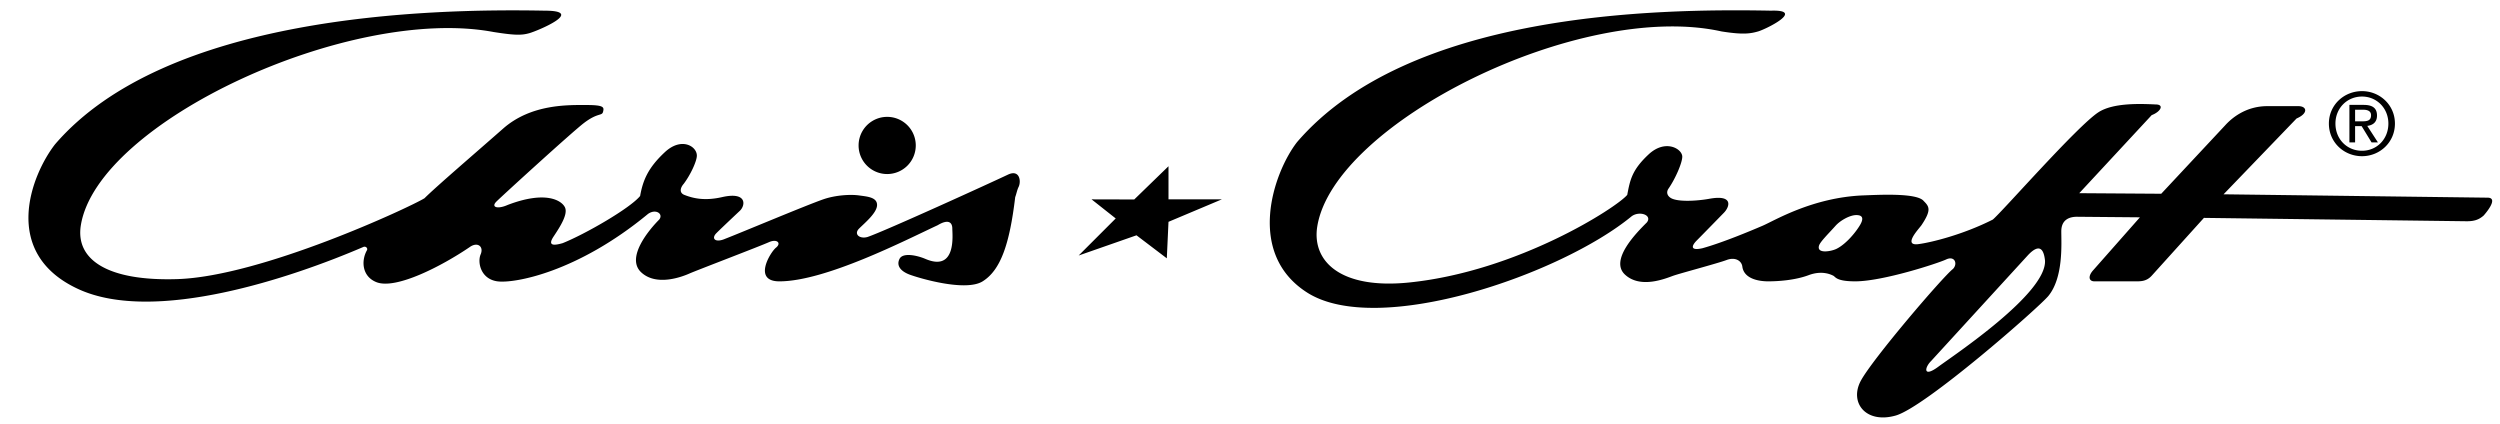 <!--?xml version="1.0" standalone="no"?--><svg viewBox="-8.307 -3.013 730.376 123.869" xmlns="http://www.w3.org/2000/svg"><title> Chris Craft  - SVG vector logo - www.oklogos.com</title><path d="m191.853 54.014c2.42.917 5.714 1.716 10.801.56 7.218-1.641 6.891 2.297 5.249 3.938 0 0-5.249 4.922-6.89 6.563s-.328 2.953 2.625 1.641c4.265-1.641 23.537-9.744 28.544-11.485 3.772-1.312 8.202-1.476 10.499-1.148 2.297.329 5.249.492 5.249 2.789s-3.609 5.25-5.249 6.891c-1.641 1.641.164 3.117 2.46 2.461 5.25-1.805 36.108-15.876 41.012-18.211 3.445-1.641 3.938 1.969 3.116 3.609-.428.855-.655 2.133-.983 2.953-1.641 13.782-4.266 21.329-9.515 24.61-5.016 3.135-18.701-.984-21.326-1.969-2.624-.984-3.938-2.625-2.953-4.594s5.25-.984 7.546 0c9.187 3.938 7.875-7.219 7.875-8.859s-.984-2.953-4.266-.984c-9.515 4.43-32.809 16.406-46.261 16.406-7.874 0-2.625-8.531-.984-9.844s.328-2.625-1.968-1.641c-2.954 1.312-21.406 8.346-23.295 9.188-1.748.777-9.515 3.938-14.107-.328-4.594-4.266 2.296-12.469 5.249-15.422 1.312-1.642-.984-3.282-3.281-1.642-20.67 17.063-39.043 20.345-43.964 19.688-4.922-.656-5.905-5.578-4.922-7.875.985-2.297-.901-3.773-3.198-2.133-8.202 5.578-21.572 12.469-27.231 10.254-4.179-1.635-4.543-6.154-2.814-9.285.383-.588-.303-1.379-1.121-.967-20.721 8.91-60.821 22.484-83.091 12.303-22.966-10.5-13.779-33.469-6.89-42.329 32.48-37.735 108.597-39.704 143.046-39.048 12.14 0-2.133 5.907-4.43 6.562-2.297.657-4.265.657-10.498-.328-41.995-7.874-115.652 26.251-120.573 56.439-1.65 10.121 7.874 16.406 28.215 15.75 24.597-.793 67.915-21 72.18-23.625 3.281-3.281 14.765-13.125 22.967-20.344s19.029-6.891 24.279-6.891c5.249 0 5.249.657 4.921 1.969s-1.477.164-5.577 3.281c-3.406 2.589-23.951 21.329-25.592 22.969s.328 2.297 3.281.984c11.154-4.266 15.748-1.312 16.732.656s-1.312 5.579-3.281 8.532c-1.968 2.953.329 2.625 2.625 1.969 6.562-2.625 19.686-10.172 22.638-13.782.82-4.594 2.297-8.203 7.219-12.797 4.921-4.594 9.515-1.641 9.351 1.148-.099 1.667-1.874 5.506-3.846 8.108-1.076 1.245-1.353 2.749.427 3.31zm59.03-6.181a8.352 8.352 0 0 1 -8.352-8.353 8.352 8.352 0 1 1 16.704 0 8.354 8.354 0 0 1 -8.352 8.353zm311.356 27.741c1.477-1.477.561-3.969-1.968-2.789-2.461 1.148-18.537 6.398-26.575 6.398-5.578 0-5.742-1.312-6.397-1.641-.657-.328-3.281-1.641-7.219-.164s-8.858 1.805-11.811 1.805-7.055-.82-7.547-4.266c-.164-1.641-1.968-2.953-4.593-1.969s-13.545 3.875-15.585 4.594c-2.039.719-9.514 3.938-14.107-.328s3.445-12.305 6.398-15.258c1.64-2.133-2.134-3.446-4.43-1.805-20.67 17.062-74.161 35.459-94.818 22.312-18.045-11.484-9.842-35.11-2.952-43.969 32.481-37.733 104.005-39.046 138.454-38.39 10.171-.328-1.476 5.414-3.772 6.07-2.297.656-4.43.985-10.663 0-41.339-9.187-113.19 26.743-118.112 56.931-1.65 10.123 6.658 18.492 26.903 16.406 31.825-3.281 60.696-21.985 63.649-25.594.82-4.266 1.312-7.219 6.233-11.812 4.922-4.594 9.843-1.641 9.843.656 0 1.797-2.008 6.406-3.982 9.271-.774 1.066-.437 2.188.712 2.844 2.006 1.146 7.536.847 11.145.19 7.308-1.329 5.906 2.46 4.266 4.102 0 0-6.234 6.398-7.874 8.039-1.641 1.641-1.969 3.117 1.64 2.297 5.906-1.641 14.108-5.086 17.554-6.562s14.436-8.204 29.199-8.86c4.594-.164 15.913-.82 17.882 1.641 1.641 1.64 2.296 2.625-.657 7.055-.598.797-2.044 2.383-2.645 3.688-.724 1.572.052 2.061 1.743 1.844 3.532-.449 12.947-2.711 21.735-7.172 2.625-2.134 24.619-27.269 30.841-31.336 4.265-2.789 12.029-2.521 16.733-2.297 2.624 0 1.476 2.133-1.149 3.117l-21.162 22.806 23.951.164 18.701-20.016c1.641-1.805 5.741-5.578 12.303-5.578h9.023c2.624 0 2.952 2.133-.493 3.609l-21.326 22.147 77.102.984c3.657 0-1.148 5.25-1.148 5.25-1.341 1.156-2.625 1.641-4.922 1.641l-76.772-.984-15.257 16.898c-1.641 1.805-3.444 1.641-5.413 1.641h-11.319c-1.641 0-1.968-1.477-.328-3.281l13.616-15.422-18.374-.164c-1.968 0-4.593.656-4.593 4.266s.656 13.453-3.773 18.867c-2.68 3.277-35.926 32.484-44.62 34.945s-13.615-3.773-10.17-10.172c3.442-6.399 23.948-30.352 26.9-32.649zm-28.215-15.75c-1.969 0-4.758 1.641-6.07 3.117-2.004 2.254-4.511 4.676-4.839 5.824-.707 2.477 3.602 1.658 5.074.939 2.914-1.422 5.832-5.078 6.982-7.092 1.313-2.296.166-2.788-1.147-2.788zm50.198 11.649-28.38 31.008c-1.969 1.969-2.296 4.922 2.133 1.641 4.43-3.281 31.661-21.328 31.169-31.008-.329-3.118-1.477-5.251-4.922-1.641zm-273.627-16.243 12.468.033 10.007-9.712v9.679h15.584l-15.584 6.563-.492 10.664-8.859-6.727-16.896 5.906 10.828-10.828zm371.157-12.611c-5.239 0-9.673-4.023-9.673-9.529 0-5.456 4.434-9.479 9.673-9.479 5.188 0 9.623 4.023 9.623 9.479 0 5.506-4.435 9.529-9.623 9.529zm-7.758-9.53c0 4.576 3.4 7.945 7.758 7.945 4.308 0 7.708-3.369 7.708-7.945 0-4.5-3.4-7.895-7.708-7.895-4.357 0-7.758 3.395-7.758 7.895zm5.742.755v4.752h-1.662v-10.963h4.182c2.595 0 3.879.956 3.879 3.117 0 1.961-1.234 2.816-2.847 3.018l3.124 4.828h-1.863l-2.897-4.752zm0-1.409h1.99c1.411 0 2.67-.101 2.67-1.785 0-1.357-1.234-1.609-2.393-1.609h-2.268v3.394z"/></svg>